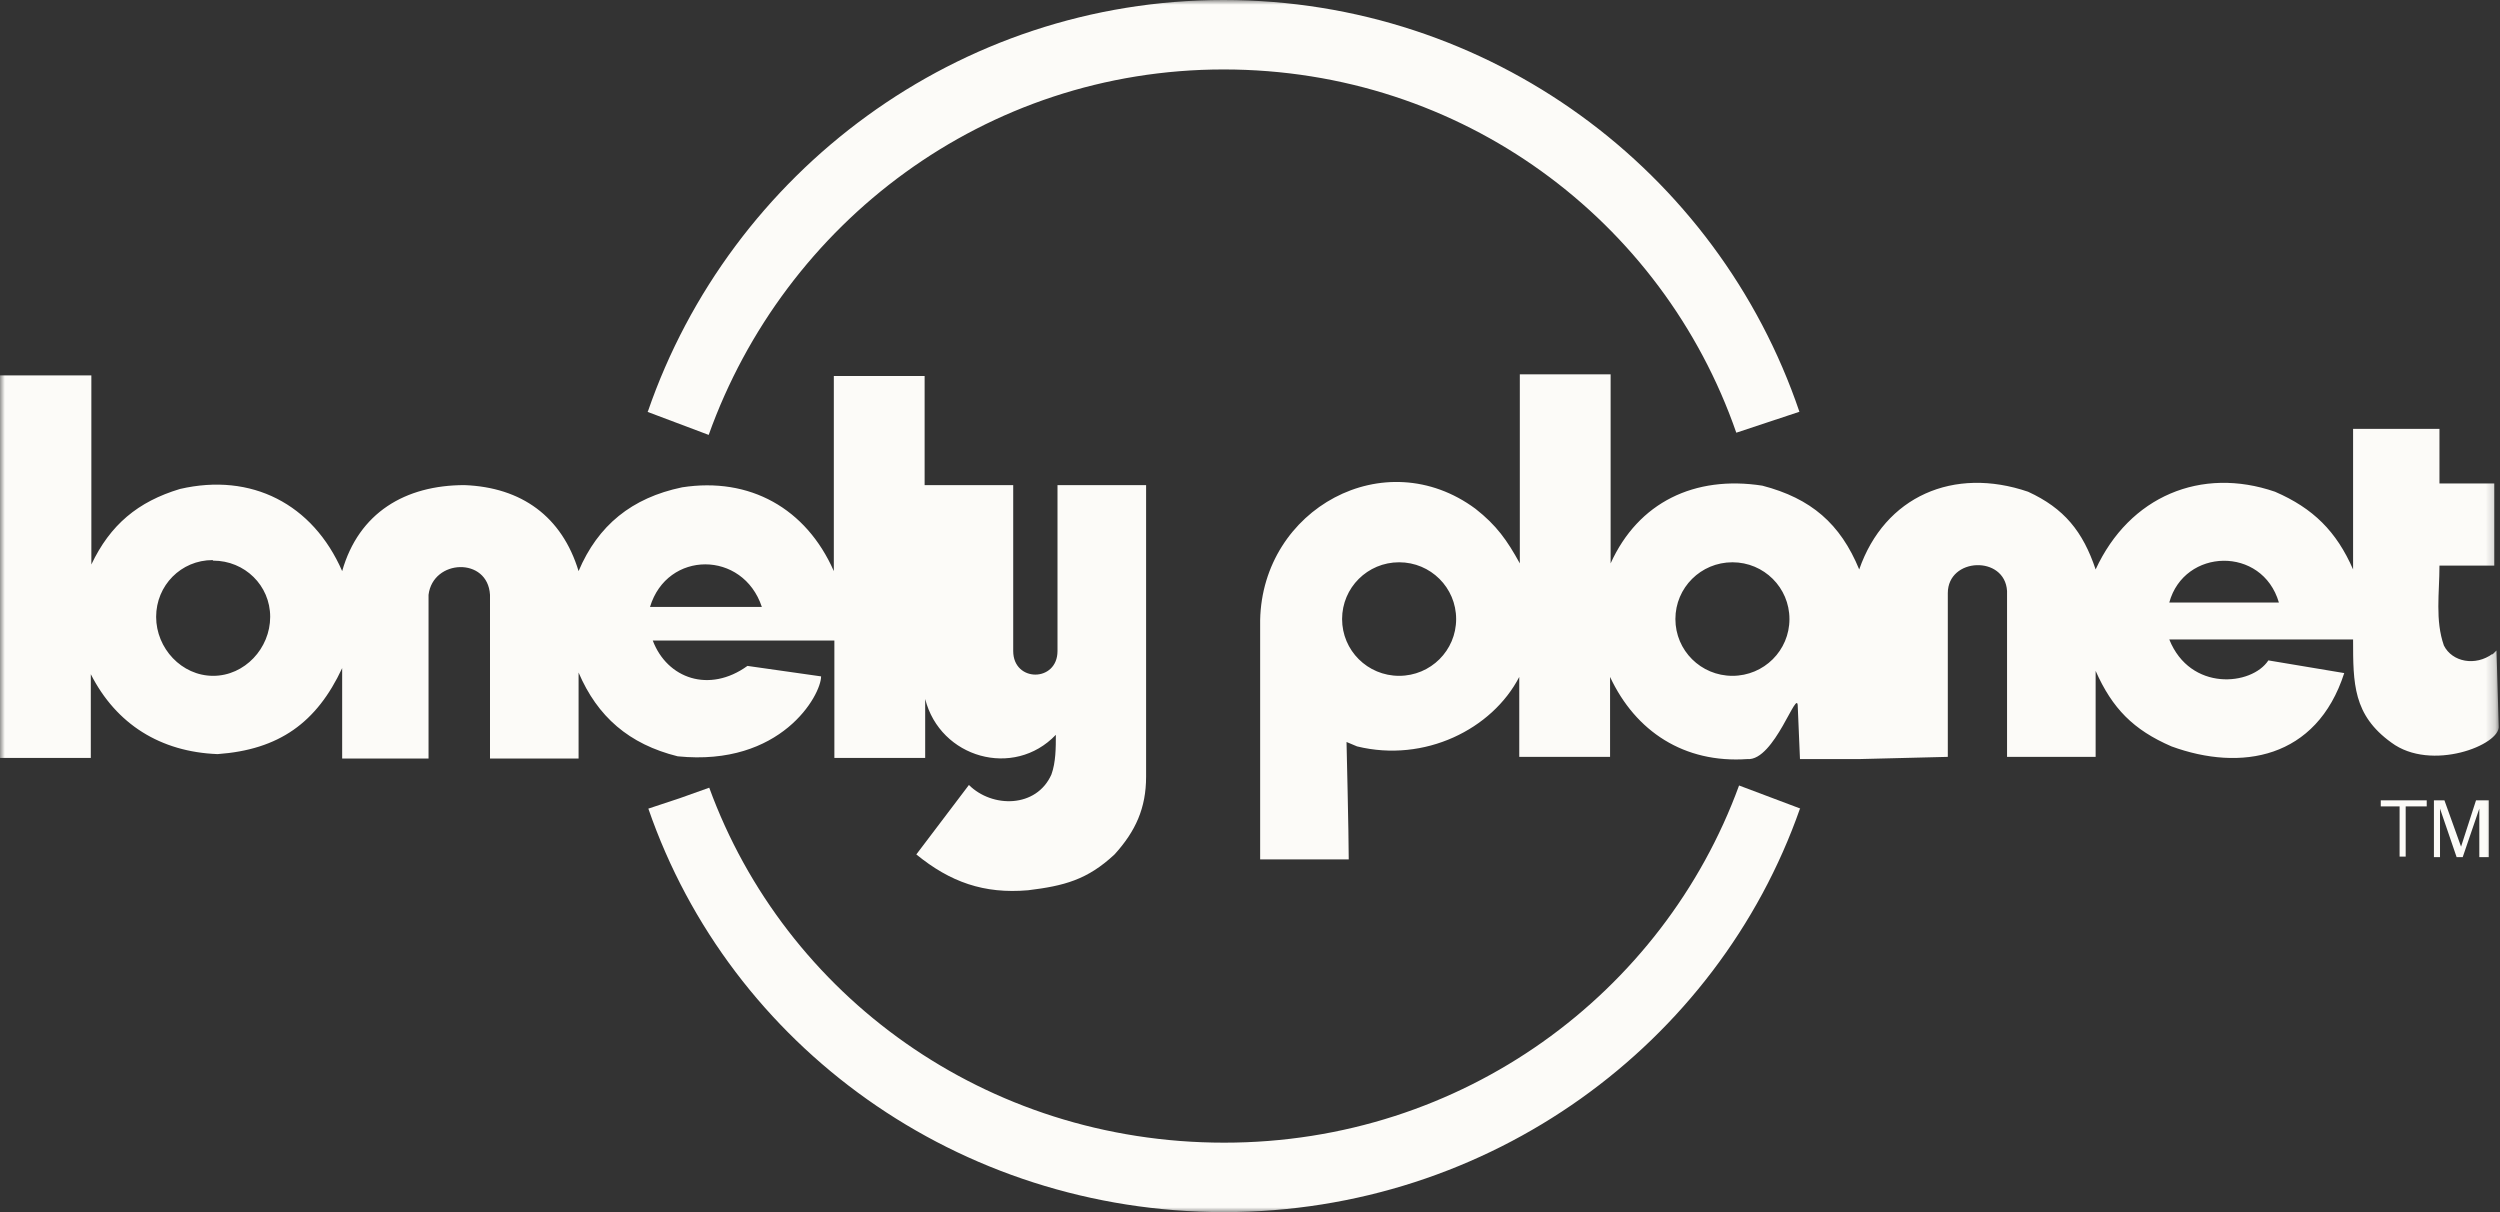 <svg width="264" height="128" viewBox="0 0 264 128" fill="none" xmlns="http://www.w3.org/2000/svg">
<rect x="0" y="0" width="264" height="128" fill="#333333" stroke="none"/>
<g clip-path="url(#clip0_1817_21674)">
<mask id="mask0_1817_21674" style="mask-type:luminance" maskUnits="userSpaceOnUse" x="0" y="0" width="264" height="128">
<path d="M263.805 0H0V128H263.805V0Z" fill="white"/>
</mask>
<g mask="url(#mask0_1817_21674)">
<path fill-rule="evenodd" clip-rule="evenodd" d="M80.451 64.092C78.463 58.097 70.453 58.097 68.641 64.092H80.451ZM121.028 82.078V51.228H111.672V68.749C111.672 72.067 106.995 72.067 106.995 68.749V51.228H97.64V39.703H88.052V60.309C85.128 53.673 79.165 50.355 72.032 51.461C66.711 52.567 63.145 55.477 61.098 60.309C59.344 54.546 55.076 51.461 49.054 51.228C42.798 51.228 37.887 54.139 36.133 60.309C33.034 53.207 26.544 49.889 19.002 51.636C14.558 52.974 11.635 55.419 9.647 59.61V39.645H0V80.041H9.589V71.194C12.278 76.49 16.956 79.401 22.978 79.634C29.468 79.168 33.443 76.316 36.133 70.553V80.1H45.254V62.811C45.721 59.028 51.51 58.795 51.744 62.811V80.1H61.098V71.019C63.086 75.676 66.419 78.586 71.564 79.867C82.497 80.972 86.707 73.405 86.707 71.426L78.931 70.32C74.897 73.231 70.453 71.659 68.933 67.643H88.11V80.041H97.699V73.813C99.277 80.041 107.054 82.253 111.497 77.597C111.497 78.935 111.497 80.507 111.029 81.787C109.451 85.338 104.773 85.338 102.318 82.893L96.763 90.228C100.33 93.138 103.897 94.419 108.574 94.011C112.374 93.546 114.83 92.905 117.695 90.228C119.916 87.783 121.028 85.338 121.028 82.02V82.078ZM22.51 59.203C25.843 59.203 28.532 61.822 28.532 65.14C28.532 68.458 25.843 71.368 22.51 71.368C19.177 71.368 16.488 68.458 16.488 65.14C16.488 61.822 19.119 59.145 22.451 59.145L22.51 59.203ZM229.075 63.626H240.651C238.897 57.631 230.654 57.864 229.075 63.626ZM263.161 69.156L263.629 68.691L263.863 76.665C264.097 78.644 256.73 81.554 252.52 78.411C248.486 75.501 248.486 72.183 248.486 67.526H229.075C231.297 73.056 237.787 72.416 239.541 69.738L247.551 71.077C244.627 80.158 236.617 81.496 229.309 78.819C225.275 77.073 223.053 74.802 221.299 70.844V79.925H211.944V62.404C211.71 58.621 205.688 58.853 205.688 62.637V79.925L196.333 80.158H190.077L189.844 74.628C189.844 72.416 187.388 80.391 184.523 80.158C177.858 80.623 172.713 77.247 170.023 71.484V79.925H160.434V71.484C157.569 77.014 150.437 80.565 143.304 78.819L142.193 78.353C142.193 78.353 142.426 88.132 142.426 90.751H133.072V65.489C133.306 53.731 146.227 46.63 155.815 53.731C158.037 55.477 159.148 57.049 160.493 59.494V39.528H170.081V59.494C173.005 53.032 178.968 50.18 186.102 51.286C191.247 52.625 194.345 55.303 196.333 60.134C199.023 52.392 206.331 49.249 214.166 51.927C217.966 53.673 219.954 56.118 221.299 60.134C224.865 52.392 232.466 49.249 240.242 51.927C244.276 53.673 246.732 56.118 248.486 60.134V45.291H257.607V51.053H263.395V59.727H257.607C257.607 62.637 257.139 65.489 258.075 68.167C258.952 69.913 261.407 70.379 263.22 69.04L263.161 69.156ZM182.944 59.377C186.277 59.377 188.966 62.055 188.966 65.373C188.966 68.691 186.277 71.368 182.944 71.368C179.612 71.368 176.922 68.691 176.922 65.373C176.922 62.055 179.612 59.377 182.944 59.377ZM147.747 59.377C151.079 59.377 153.769 62.055 153.769 65.373C153.769 68.691 151.079 71.368 147.747 71.368C144.414 71.368 141.725 68.691 141.725 65.373C141.725 62.055 144.414 59.377 147.747 59.377Z" fill="#FCFBF8"/>
<path fill-rule="evenodd" clip-rule="evenodd" d="M68.406 43.482C77.118 18.161 101.148 0 129.212 0C157.276 0 181.365 17.986 190.018 43.482L186.686 44.588L183.353 45.694C175.577 23.283 154.412 7.334 129.212 7.334C104.013 7.334 82.848 23.516 74.838 45.926L68.348 43.482H68.406ZM190.077 85.391C181.365 110.246 157.335 128 129.271 128C101.207 128 77.118 110.479 68.465 85.391L71.797 84.286L74.896 83.18C82.906 105.124 104.071 120.666 129.271 120.666C154.47 120.666 175.635 104.891 183.645 82.947L190.135 85.391H190.077ZM251.351 84.518H256.262V85.159H254.04V90.455H253.397V85.159H251.409V84.518H251.351ZM261.816 90.514V85.391L260.062 90.514H259.419L257.665 85.391V90.514H257.022V84.518H258.133L259.887 89.408L261.466 84.518H262.81V90.514H261.933H261.816Z" fill="#FCFBF8"/>
</g>
</g>
<defs>
<clipPath id="clip0_1817_21674">
<rect width="264" height="128" fill="white"/>
</clipPath>
</defs>
</svg>
